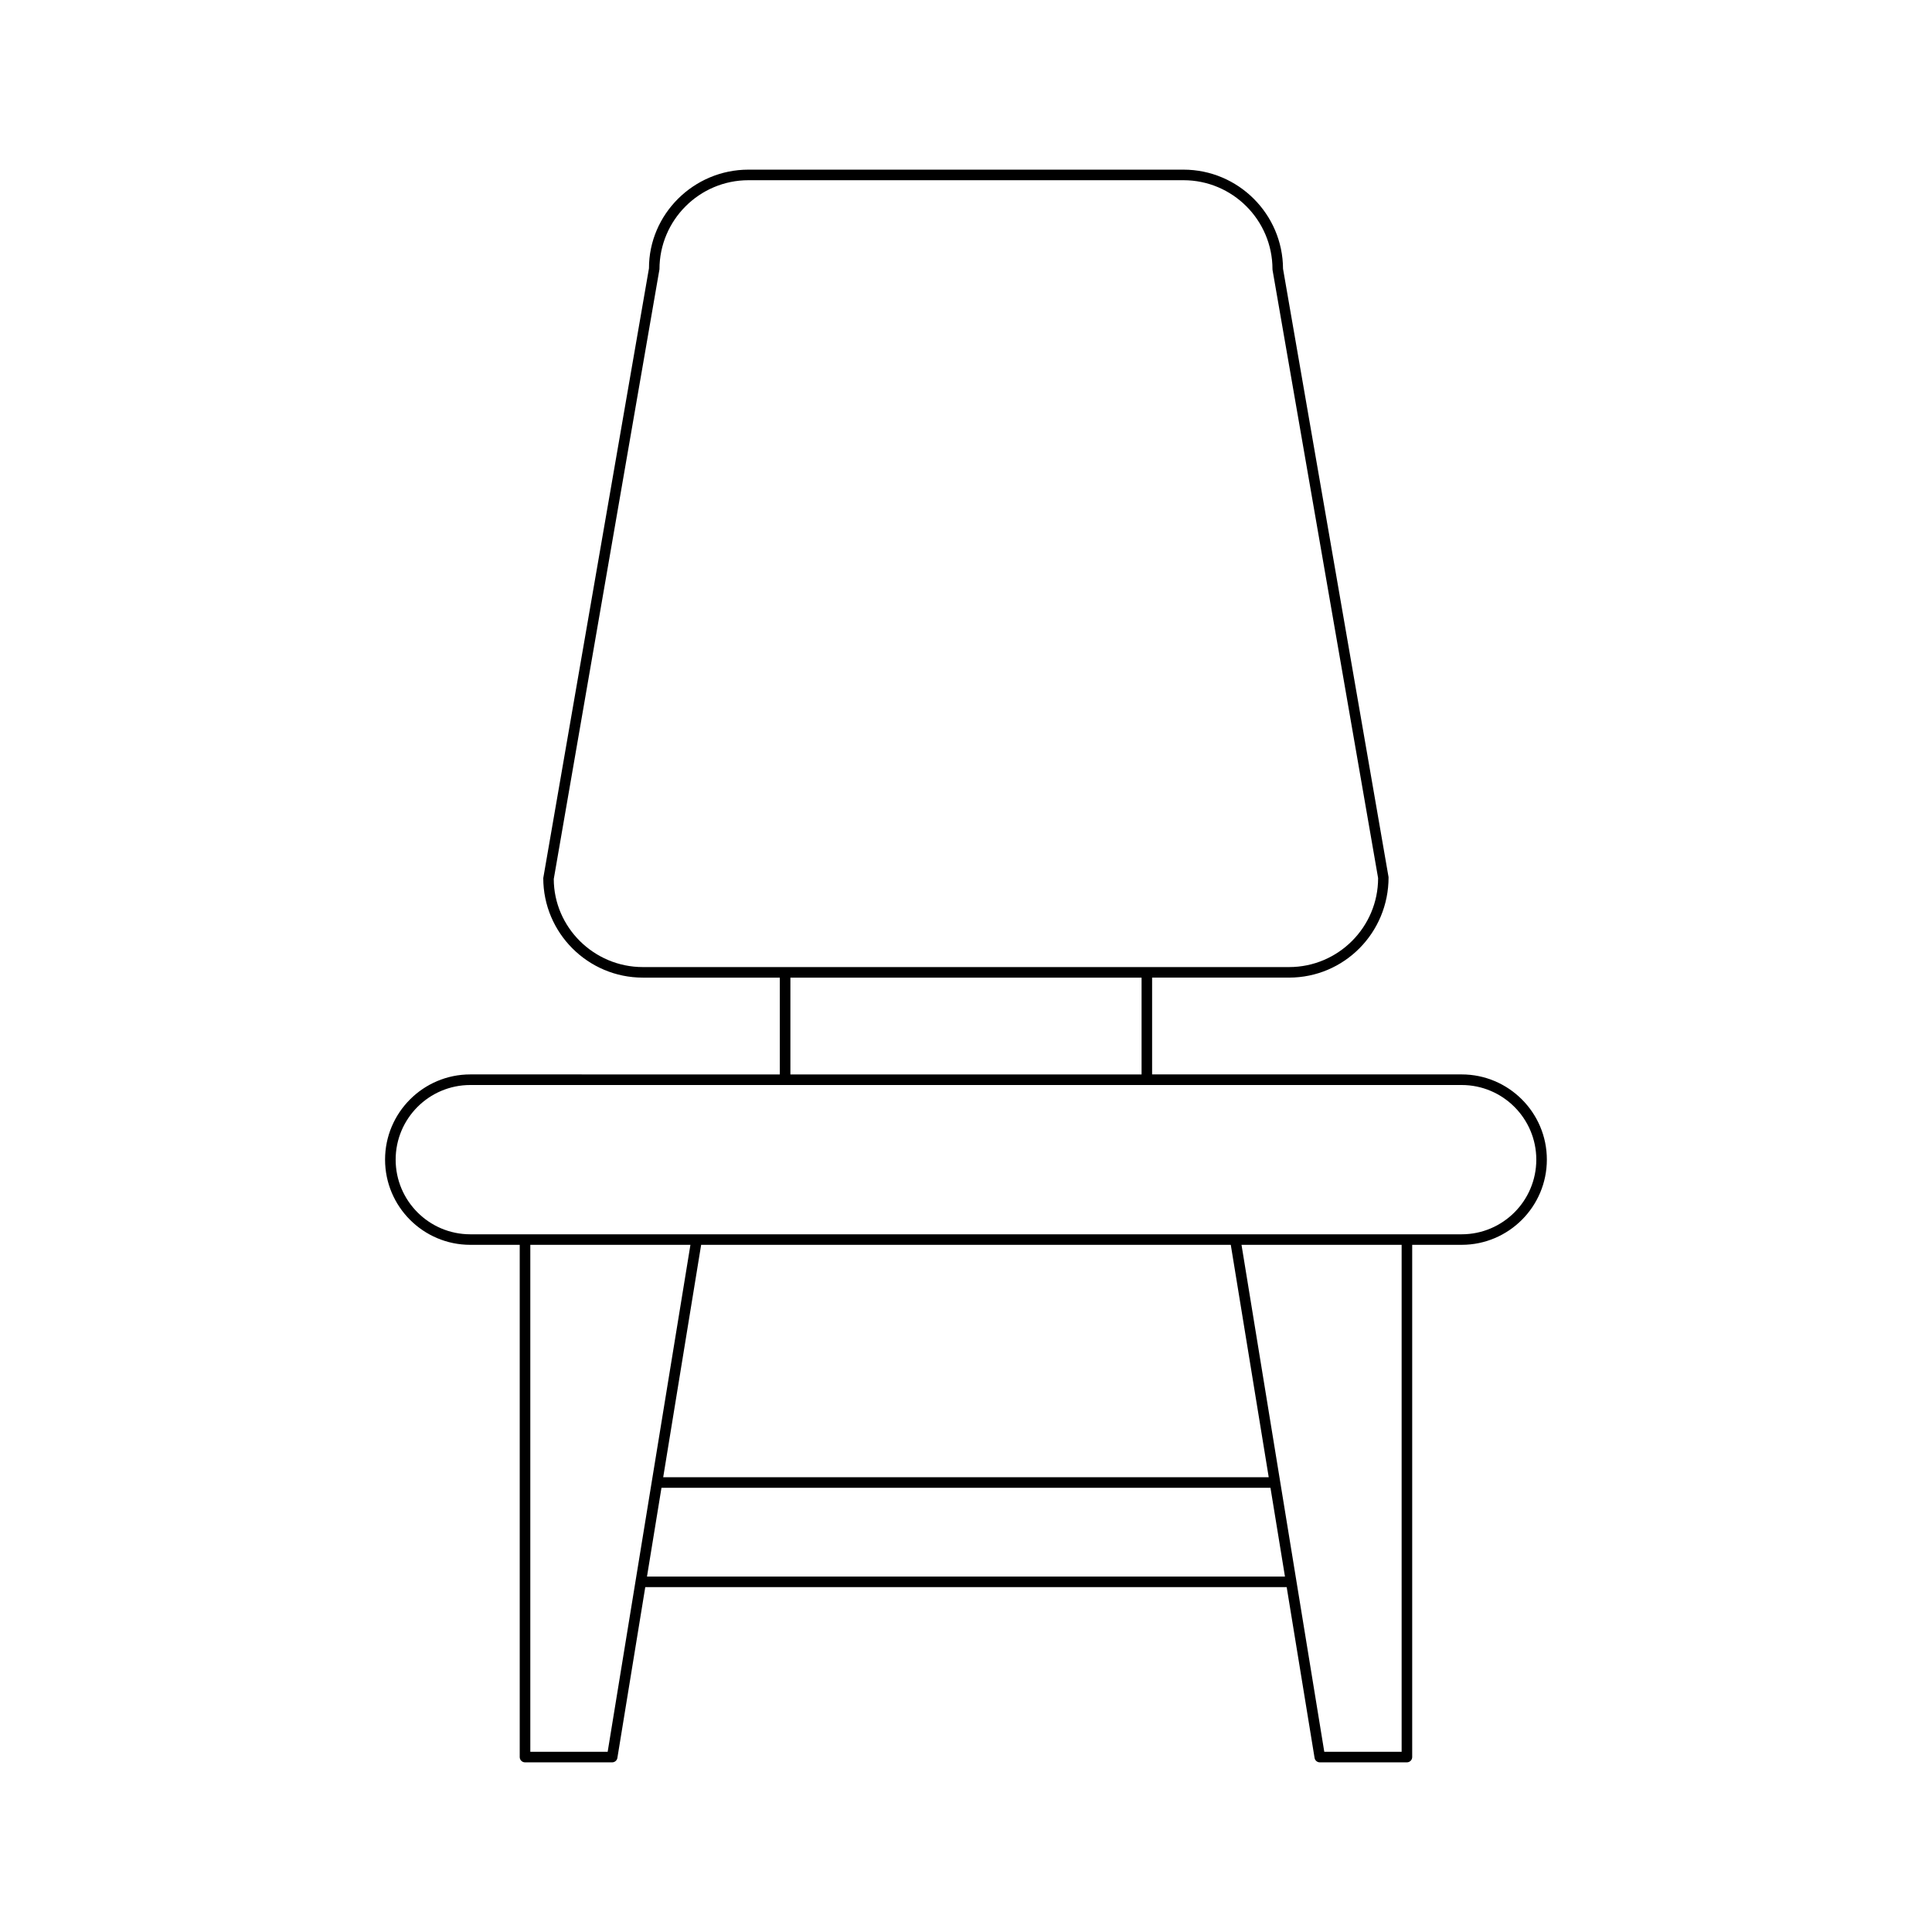 <?xml version="1.0" encoding="UTF-8"?>
<!-- Uploaded to: SVG Repo, www.svgrepo.com, Generator: SVG Repo Mixer Tools -->
<svg fill="#000000" width="800px" height="800px" version="1.1" viewBox="144 144 512 512" xmlns="http://www.w3.org/2000/svg">
 <path d="m283.14 611.04h23.09c0.684 0 1.27-0.496 1.383-1.176l7.391-45.266h169.98l7.391 45.266c0.113 0.68 0.699 1.176 1.383 1.176h23.09c0.77 0 1.398-0.629 1.398-1.398v-135.75h13.109c12.449 0 22.578-10.129 22.578-22.582 0-12.449-10.129-22.578-22.578-22.578h-82.035v-25.656h36.305c14.547 0 26.383-11.836 26.359-26.621l-27.969-161.23c-0.066-14.496-11.875-26.266-26.383-26.266h-115.29c-14.547 0-26.383 11.836-26.359 26.148l-28.012 161.59c0 14.547 11.836 26.383 26.383 26.383h36.305v25.656l-82.035-0.004c-12.449 0-22.578 10.129-22.578 22.578 0 12.453 10.129 22.582 22.578 22.582h13.109v135.75c0 0.77 0.629 1.398 1.402 1.398zm21.898-2.797h-20.5v-134.35h42.434zm24.773-134.35h140.36l10.055 61.594h-160.47zm-14.352 87.91 3.84-23.52h161.39l3.84 23.52zm199.99 46.441h-20.5l-21.934-134.35 42.434-0.004zm-201.09-207.96c-13.004 0-23.582-10.578-23.605-23.344l28.012-161.59c0-13.004 10.578-23.59 23.582-23.59h115.29c13.004 0 23.582 10.582 23.582 23.59 0 0.082 0.004 0.16 0.023 0.242l27.969 161.11c0 13.004-10.578 23.582-23.582 23.582zm132.17 2.801v25.656h-93.066v-25.656zm-177.9 68.016c-10.906 0-19.777-8.875-19.777-19.785 0-10.906 8.871-19.777 19.777-19.777h262.73c10.906 0 19.777 8.871 19.777 19.777 0 10.91-8.871 19.785-19.777 19.785z"/>
</svg>